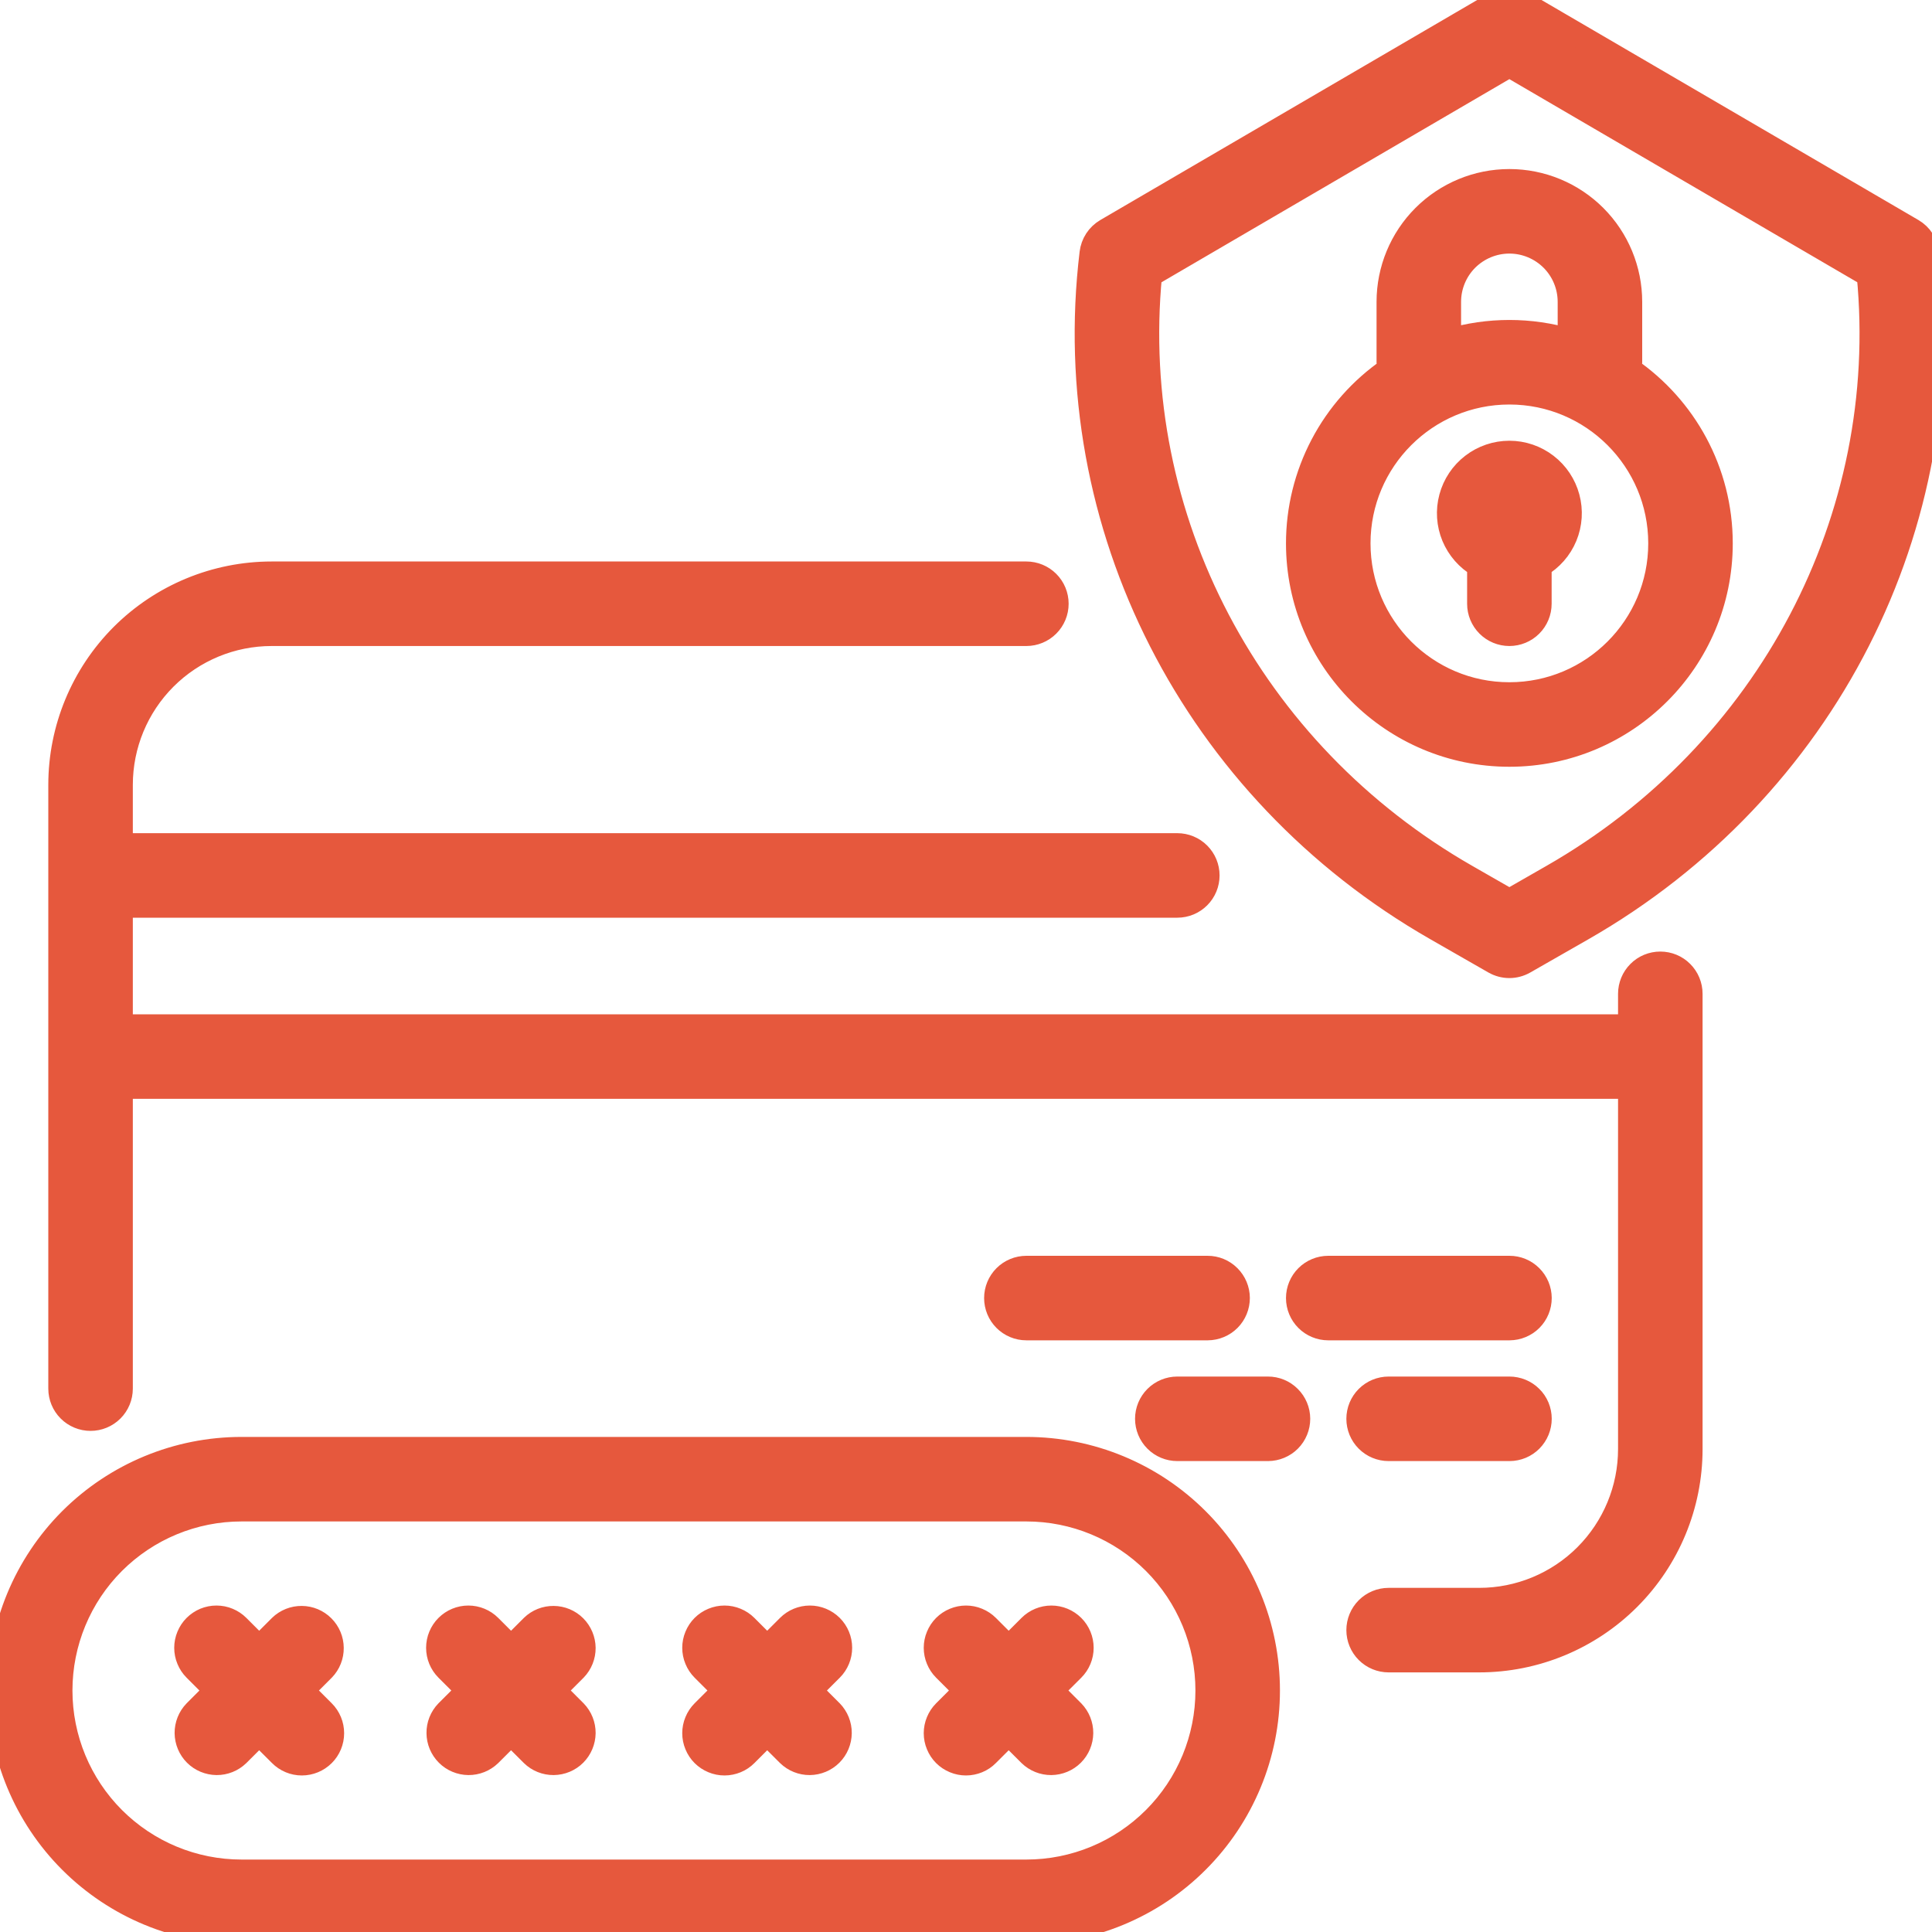 <svg width="40" height="40" viewBox="0 0 40 40" fill="none" xmlns="http://www.w3.org/2000/svg">
<g clip-path="url(#clip0_542_33705)">
<path fill-rule="evenodd" clip-rule="evenodd" d="M5 40H21.25C22.576 40 23.848 39.473 24.785 38.535C25.723 37.598 26.25 36.326 26.25 35C26.25 33.674 25.723 32.402 24.785 31.464C23.848 30.527 22.576 30 21.25 30H5C3.674 30 2.402 30.527 1.464 31.464C0.527 32.402 0 33.674 0 35C0 36.326 0.527 37.598 1.464 38.535C2.402 39.473 3.674 40 5 40ZM5 38.75C4.005 38.75 3.052 38.355 2.348 37.651C1.645 36.948 1.25 35.994 1.25 35C1.25 34.005 1.645 33.051 2.348 32.348C3.052 31.645 4.005 31.25 5 31.25H21.25C22.245 31.25 23.198 31.645 23.902 32.348C24.605 33.051 25 34.005 25 35C25 35.994 24.605 36.948 23.902 37.651C23.198 38.355 22.245 38.75 21.25 38.75H5ZM5.366 34.116L4.924 33.674C4.866 33.616 4.797 33.57 4.722 33.539C4.646 33.507 4.564 33.491 4.482 33.491C4.4 33.491 4.319 33.507 4.243 33.538C4.167 33.57 4.098 33.616 4.04 33.674C3.982 33.732 3.936 33.801 3.905 33.877C3.873 33.953 3.857 34.034 3.857 34.116C3.857 34.198 3.873 34.279 3.905 34.355C3.936 34.431 3.982 34.5 4.04 34.558L4.482 35L4.041 35.442C3.927 35.56 3.864 35.718 3.865 35.881C3.867 36.045 3.932 36.202 4.048 36.318C4.164 36.434 4.321 36.499 4.485 36.501C4.649 36.502 4.806 36.439 4.924 36.325L5.366 35.884L5.808 36.325C5.925 36.443 6.084 36.509 6.249 36.509C6.415 36.509 6.574 36.443 6.692 36.326C6.809 36.209 6.875 36.05 6.875 35.884C6.875 35.718 6.809 35.559 6.692 35.442L6.25 35L6.692 34.558C6.806 34.44 6.869 34.282 6.867 34.118C6.866 33.955 6.8 33.798 6.684 33.682C6.568 33.566 6.412 33.5 6.248 33.499C6.084 33.497 5.926 33.56 5.808 33.674L5.366 34.116ZM20 35L19.558 35.442C19.5 35.5 19.454 35.569 19.423 35.645C19.391 35.721 19.375 35.802 19.375 35.884C19.375 35.966 19.391 36.047 19.423 36.123C19.454 36.199 19.5 36.268 19.558 36.326C19.616 36.384 19.685 36.43 19.761 36.461C19.837 36.493 19.918 36.509 20 36.509C20.083 36.509 20.164 36.492 20.24 36.461C20.316 36.43 20.384 36.384 20.442 36.325L20.884 35.884L21.326 36.325C21.444 36.439 21.601 36.502 21.765 36.501C21.929 36.499 22.086 36.434 22.202 36.318C22.318 36.202 22.383 36.045 22.385 35.881C22.386 35.718 22.323 35.56 22.209 35.442L21.767 35L22.21 34.558C22.327 34.441 22.393 34.282 22.393 34.116C22.393 33.95 22.327 33.791 22.21 33.674C22.092 33.557 21.933 33.491 21.768 33.491C21.602 33.491 21.443 33.557 21.326 33.674L20.884 34.116L20.442 33.674C20.384 33.616 20.315 33.57 20.239 33.539C20.163 33.507 20.082 33.491 20 33.491C19.918 33.491 19.837 33.507 19.761 33.539C19.685 33.57 19.616 33.616 19.558 33.674C19.5 33.732 19.454 33.801 19.423 33.877C19.391 33.953 19.375 34.034 19.375 34.116C19.375 34.198 19.391 34.279 19.423 34.355C19.454 34.431 19.5 34.5 19.558 34.558L20 35ZM10.581 34.116L10.139 33.674C10.022 33.557 9.863 33.491 9.697 33.491C9.531 33.491 9.372 33.557 9.255 33.674C9.138 33.791 9.072 33.95 9.072 34.116C9.072 34.282 9.138 34.441 9.255 34.558L9.697 35L9.255 35.442C9.141 35.56 9.078 35.718 9.08 35.881C9.081 36.045 9.147 36.202 9.263 36.318C9.378 36.434 9.535 36.499 9.699 36.501C9.863 36.502 10.021 36.439 10.139 36.325L10.581 35.884L11.023 36.325C11.14 36.439 11.298 36.502 11.462 36.501C11.626 36.499 11.783 36.434 11.899 36.318C12.014 36.202 12.08 36.045 12.082 35.881C12.083 35.718 12.02 35.56 11.906 35.442L11.464 35L11.906 34.558C12.02 34.44 12.083 34.282 12.082 34.118C12.08 33.955 12.014 33.798 11.899 33.682C11.783 33.566 11.626 33.5 11.462 33.499C11.298 33.497 11.14 33.56 11.023 33.674L10.581 34.116ZM15.884 34.116L15.442 33.674C15.384 33.616 15.315 33.57 15.239 33.539C15.163 33.507 15.082 33.491 15 33.491C14.918 33.491 14.837 33.507 14.761 33.539C14.685 33.57 14.616 33.616 14.558 33.674C14.5 33.732 14.454 33.801 14.423 33.877C14.391 33.953 14.375 34.034 14.375 34.116C14.375 34.198 14.391 34.279 14.423 34.355C14.454 34.431 14.5 34.5 14.558 34.558L15 35L14.558 35.442C14.5 35.5 14.454 35.569 14.423 35.645C14.391 35.721 14.375 35.802 14.375 35.884C14.375 35.966 14.391 36.047 14.423 36.123C14.454 36.199 14.5 36.268 14.558 36.326C14.617 36.384 14.685 36.43 14.761 36.461C14.837 36.493 14.918 36.509 15.001 36.509C15.083 36.509 15.164 36.492 15.24 36.461C15.316 36.43 15.384 36.384 15.443 36.325L15.884 35.884L16.326 36.325C16.444 36.439 16.601 36.502 16.765 36.501C16.929 36.499 17.086 36.434 17.202 36.318C17.318 36.202 17.383 36.045 17.385 35.881C17.386 35.718 17.323 35.56 17.209 35.442L16.767 35L17.21 34.558C17.327 34.441 17.393 34.282 17.393 34.116C17.393 33.95 17.327 33.791 17.21 33.674C17.092 33.557 16.933 33.491 16.768 33.491C16.602 33.491 16.443 33.557 16.326 33.674L15.884 34.116ZM2.5 22.5H33.75V30C33.75 30.829 33.421 31.623 32.835 32.21C32.249 32.796 31.454 33.125 30.625 33.125H28.75C28.584 33.125 28.425 33.191 28.308 33.308C28.191 33.425 28.125 33.584 28.125 33.75C28.125 33.916 28.191 34.075 28.308 34.192C28.425 34.309 28.584 34.375 28.75 34.375H30.625C31.785 34.375 32.898 33.914 33.719 33.093C34.539 32.273 35 31.16 35 30V20.576C35 20.41 34.934 20.251 34.817 20.134C34.7 20.016 34.541 19.951 34.375 19.951C34.209 19.951 34.05 20.016 33.933 20.134C33.816 20.251 33.75 20.41 33.75 20.576V21.25H2.5V18.75H24.375C24.541 18.75 24.7 18.684 24.817 18.567C24.934 18.45 25 18.291 25 18.125C25 17.959 24.934 17.8 24.817 17.683C24.7 17.566 24.541 17.5 24.375 17.5H2.5V16.25C2.5 15.421 2.829 14.626 3.415 14.04C4.001 13.454 4.796 13.125 5.625 13.125H21.25C21.416 13.125 21.575 13.059 21.692 12.942C21.809 12.825 21.875 12.666 21.875 12.5C21.875 12.334 21.809 12.175 21.692 12.058C21.575 11.941 21.416 11.875 21.25 11.875H5.625C4.465 11.875 3.352 12.336 2.531 13.156C1.711 13.977 1.25 15.09 1.25 16.25V28.75C1.25 28.916 1.316 29.075 1.433 29.192C1.55 29.309 1.709 29.375 1.875 29.375C2.041 29.375 2.2 29.309 2.317 29.192C2.434 29.075 2.5 28.916 2.5 28.75V22.5ZM24.375 30H26.254C26.419 29.999 26.578 29.933 26.695 29.816C26.812 29.698 26.877 29.539 26.877 29.373C26.876 29.207 26.81 29.049 26.692 28.932C26.575 28.815 26.416 28.749 26.25 28.75H24.375C24.209 28.75 24.05 28.816 23.933 28.933C23.816 29.05 23.75 29.209 23.75 29.375C23.75 29.541 23.816 29.7 23.933 29.817C24.05 29.934 24.209 30 24.375 30ZM28.75 30H31.254C31.336 30 31.417 29.983 31.493 29.952C31.569 29.92 31.637 29.874 31.695 29.816C31.753 29.757 31.799 29.688 31.83 29.612C31.861 29.536 31.877 29.455 31.877 29.373C31.877 29.291 31.86 29.21 31.829 29.134C31.797 29.058 31.751 28.989 31.692 28.932C31.634 28.874 31.565 28.828 31.489 28.797C31.413 28.766 31.332 28.75 31.25 28.75H28.75C28.584 28.75 28.425 28.816 28.308 28.933C28.191 29.05 28.125 29.209 28.125 29.375C28.125 29.541 28.191 29.7 28.308 29.817C28.425 29.934 28.584 30 28.75 30ZM21.25 27.5H25.004C25.169 27.499 25.328 27.433 25.445 27.316C25.562 27.198 25.627 27.039 25.627 26.873C25.626 26.707 25.56 26.549 25.442 26.432C25.325 26.315 25.166 26.249 25 26.25H21.25C21.084 26.25 20.925 26.316 20.808 26.433C20.691 26.55 20.625 26.709 20.625 26.875C20.625 27.041 20.691 27.2 20.808 27.317C20.925 27.434 21.084 27.5 21.25 27.5ZM27.5 27.5H31.254C31.419 27.499 31.578 27.433 31.695 27.316C31.812 27.198 31.877 27.039 31.877 26.873C31.876 26.707 31.81 26.549 31.692 26.432C31.575 26.315 31.416 26.249 31.25 26.25H27.5C27.334 26.25 27.175 26.316 27.058 26.433C26.941 26.55 26.875 26.709 26.875 26.875C26.875 27.041 26.941 27.2 27.058 27.317C27.175 27.434 27.334 27.5 27.5 27.5ZM29.738 19.229L30.939 19.917C31.034 19.971 31.141 20 31.25 20C31.358 20 31.465 19.971 31.56 19.917L32.763 19.229C37.782 16.356 40.579 10.866 39.899 5.237C39.887 5.142 39.854 5.05 39.801 4.969C39.748 4.888 39.677 4.821 39.594 4.772L31.565 0.085C31.469 0.029 31.36 0 31.25 0C31.139 0 31.03 0.029 30.934 0.085L22.906 4.772C22.823 4.821 22.752 4.888 22.699 4.969C22.646 5.05 22.613 5.142 22.601 5.237C21.921 10.866 24.718 16.356 29.738 19.229ZM30.358 18.144C25.871 15.576 23.324 10.719 23.809 5.694L31.25 1.349L38.691 5.693C39.176 10.719 36.629 15.576 32.142 18.144L31.25 18.655L30.358 18.144ZM28.767 7.648C28.184 8.05 27.706 8.588 27.377 9.215C27.047 9.843 26.875 10.541 26.875 11.25C26.875 13.664 28.836 15.625 31.25 15.625C33.664 15.625 35.625 13.664 35.625 11.25C35.625 9.757 34.876 8.437 33.733 7.648C33.744 7.601 33.75 7.551 33.75 7.5V6.25C33.75 5.587 33.487 4.951 33.018 4.482C32.549 4.013 31.913 3.75 31.25 3.75C30.587 3.75 29.951 4.013 29.482 4.482C29.013 4.951 28.75 5.587 28.75 6.25V7.5C28.75 7.551 28.756 7.601 28.767 7.648ZM28.125 11.25C28.125 9.525 29.525 8.125 31.25 8.125C32.975 8.125 34.375 9.525 34.375 11.25C34.375 12.975 32.975 14.375 31.25 14.375C29.525 14.375 28.125 12.975 28.125 11.25ZM30.625 11.708V12.5C30.625 12.666 30.691 12.825 30.808 12.942C30.925 13.059 31.084 13.125 31.25 13.125C31.416 13.125 31.575 13.059 31.692 12.942C31.809 12.825 31.875 12.666 31.875 12.5V11.708C32.113 11.57 32.3 11.358 32.405 11.104C32.51 10.85 32.529 10.568 32.457 10.302C32.386 10.036 32.229 9.801 32.011 9.634C31.793 9.466 31.525 9.375 31.25 9.375C30.975 9.375 30.707 9.466 30.489 9.634C30.271 9.801 30.114 10.036 30.043 10.302C29.971 10.568 29.99 10.85 30.095 11.104C30.201 11.358 30.387 11.57 30.625 11.708ZM32.5 7.056V6.25C32.5 5.918 32.368 5.6 32.134 5.366C31.899 5.132 31.581 5 31.25 5C30.919 5 30.601 5.132 30.366 5.366C30.132 5.6 30 5.918 30 6.25V7.056C30.816 6.814 31.684 6.814 32.5 7.056Z" fill="#E6583D" stroke="#E6583D" stroke-width="0.5"/>
</g>
<defs>
<clipPath id="clip0_542_33705">
<rect width="40" height="40" fill="white"/>
</clipPath>
</defs>
</svg>
